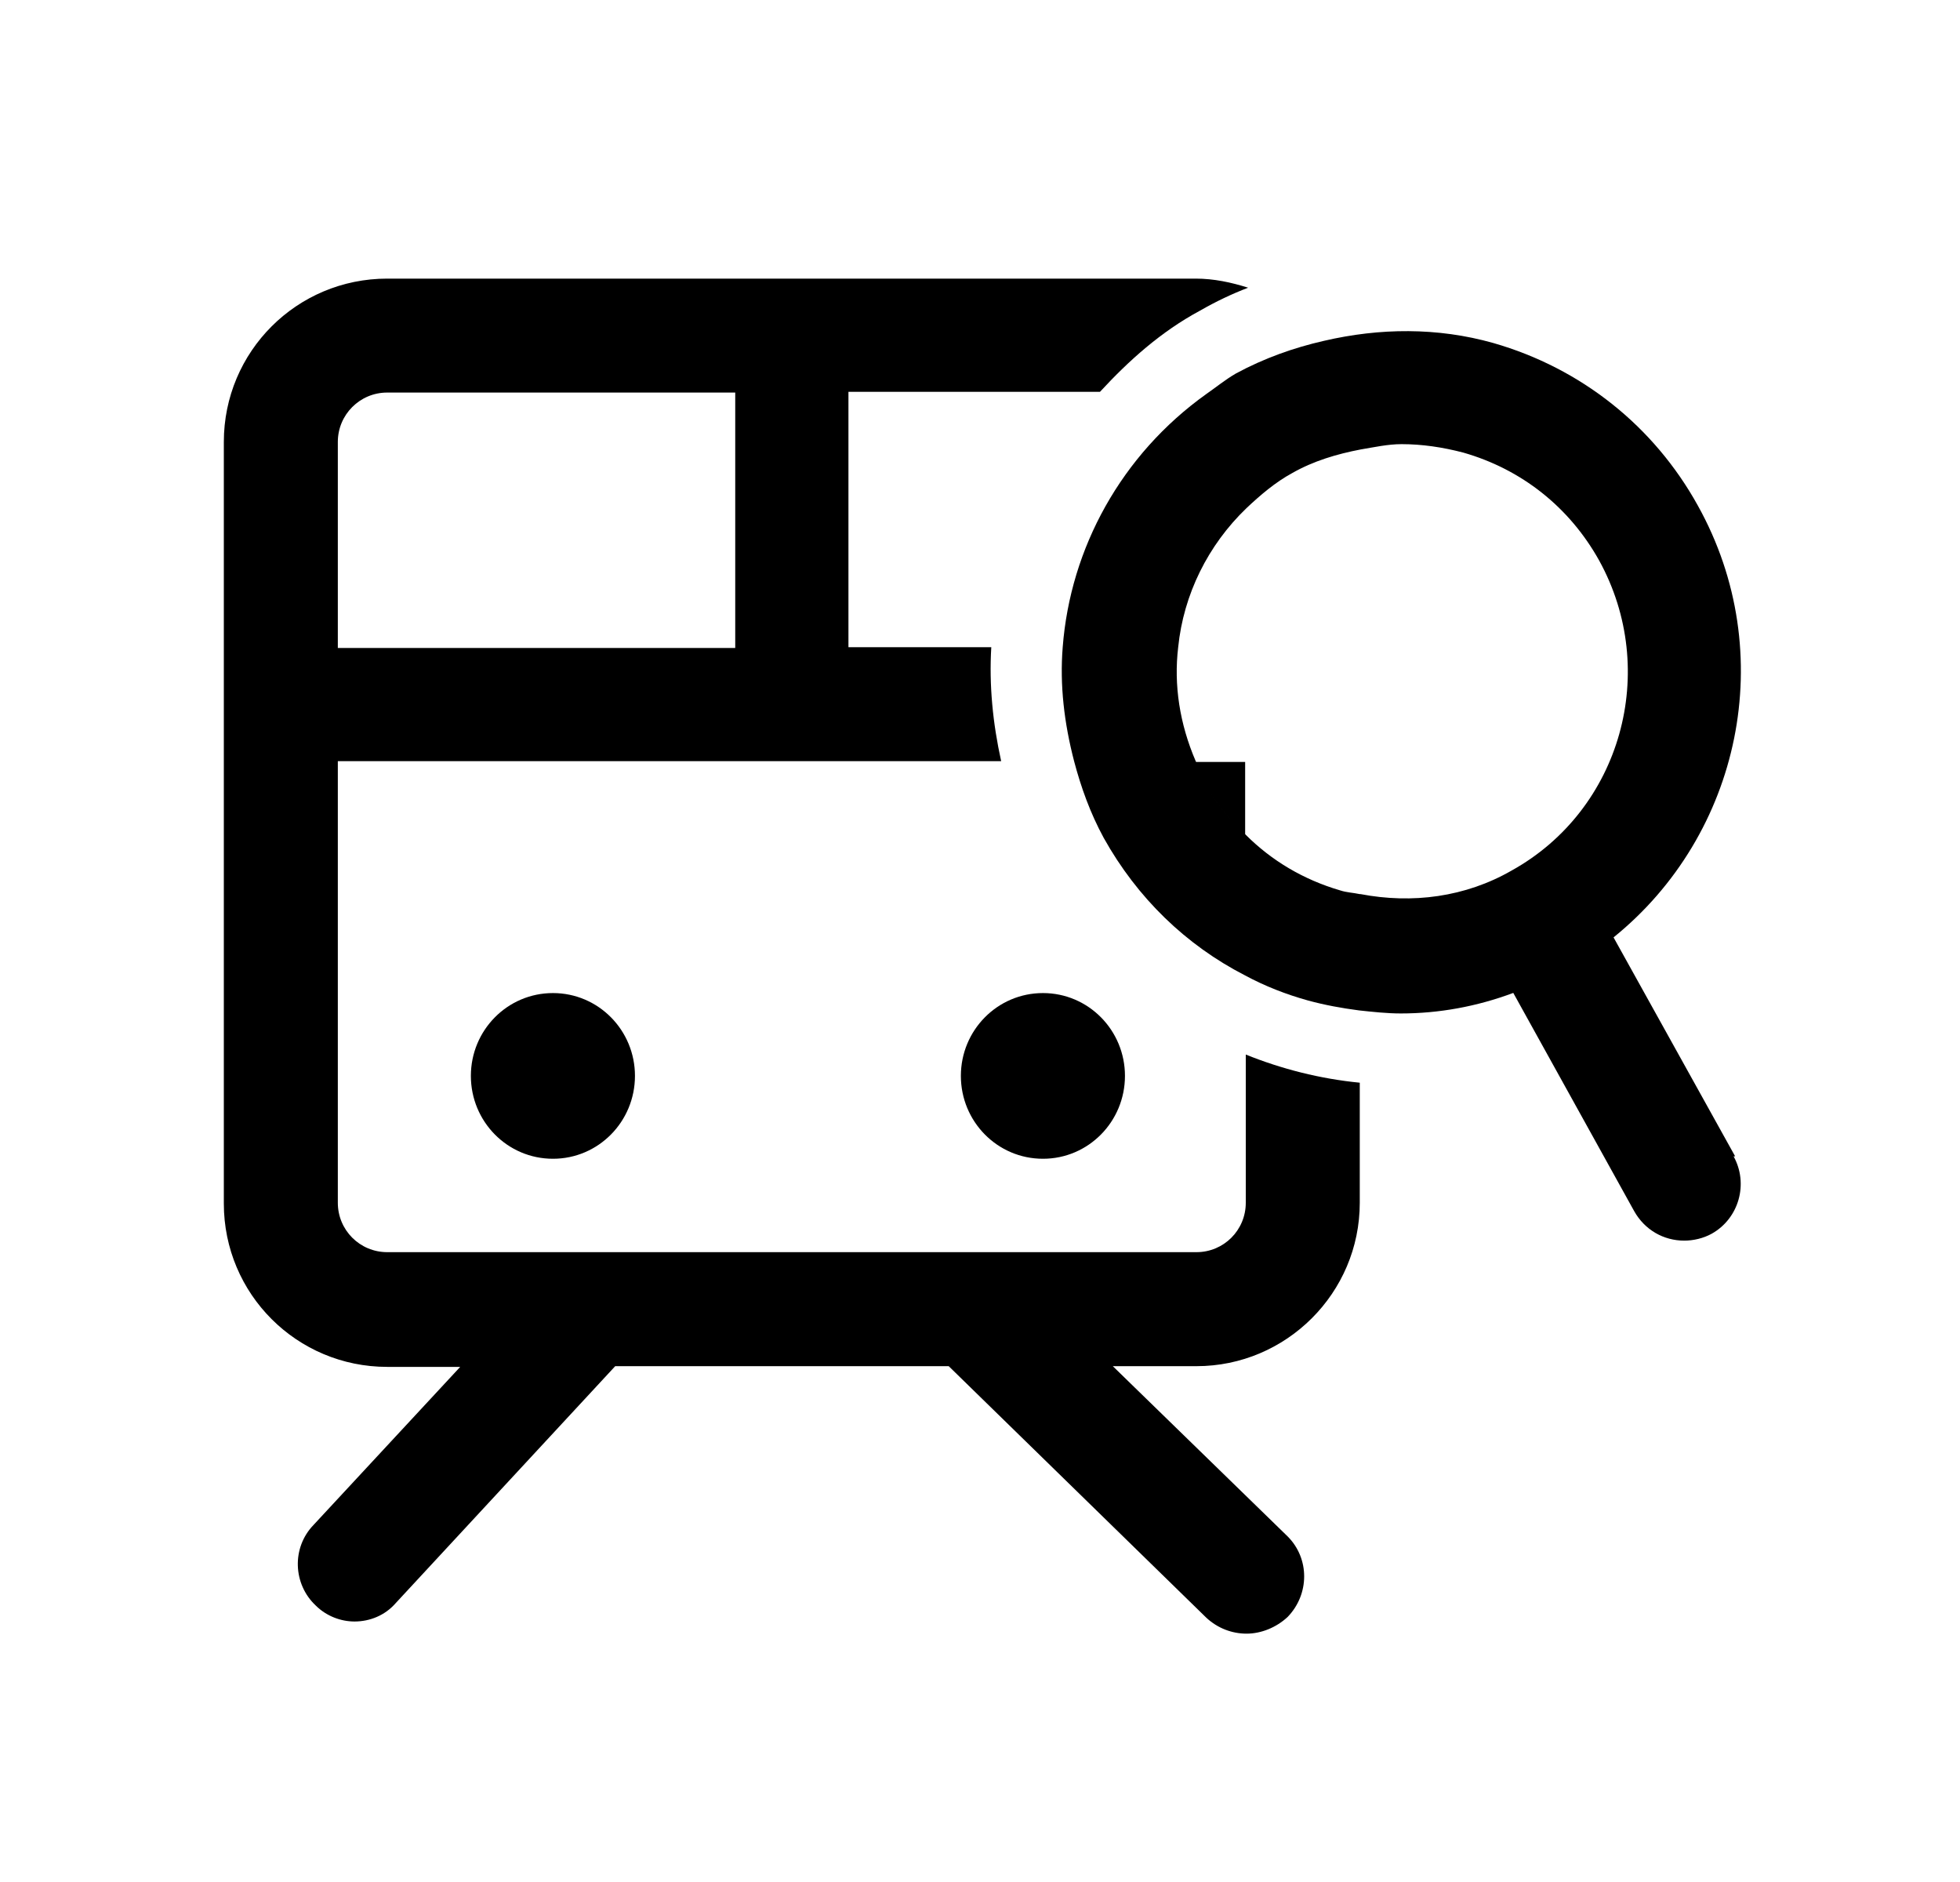 <svg width="25" height="24" viewBox="0 0 25 24" xmlns="http://www.w3.org/2000/svg">
<path d="M15.242 9.717C15.281 9.804 15.31 9.901 15.358 9.988C15.504 10.24 15.688 10.463 15.882 10.657V9.717H15.232H15.242Z" fill="inherit" stroke="none" />
<path d="M6.006 13.72C6.006 14.302 6.471 14.777 7.053 14.777C7.634 14.777 8.099 14.302 8.099 13.72C8.099 13.139 7.634 12.664 7.053 12.664C6.471 12.664 6.006 13.139 6.006 13.72Z"  fill="inherit" stroke="none" />
<path d="M12.256 13.72C12.256 14.302 12.721 14.777 13.303 14.777C13.884 14.777 14.349 14.302 14.349 13.72C14.349 13.139 13.884 12.664 13.303 12.664C12.721 12.664 12.256 13.139 12.256 13.72Z"  fill="inherit" stroke="none" />
<path d="M14.185 17.422H15.261C16.404 17.422 17.344 16.491 17.344 15.338V13.807C16.84 13.758 16.346 13.632 15.89 13.448V15.338C15.89 15.687 15.61 15.968 15.261 15.968H4.939C4.59 15.968 4.309 15.687 4.309 15.338V9.707H12.77C12.663 9.222 12.615 8.738 12.644 8.253H10.822V4.997H14.03C14.398 4.599 14.805 4.231 15.309 3.96C15.513 3.843 15.716 3.747 15.92 3.669C15.706 3.601 15.483 3.553 15.251 3.553H4.939C3.786 3.553 2.855 4.483 2.855 5.636V15.348C2.855 16.501 3.786 17.431 4.939 17.431H5.87L3.999 19.447C3.718 19.738 3.737 20.203 4.028 20.475C4.164 20.61 4.348 20.678 4.522 20.678C4.716 20.678 4.91 20.601 5.046 20.445L7.847 17.422H12.101L15.387 20.63C15.532 20.765 15.716 20.833 15.9 20.833C16.084 20.833 16.278 20.756 16.424 20.62C16.705 20.329 16.705 19.874 16.424 19.593L14.194 17.422H14.185ZM4.309 5.636C4.309 5.288 4.59 5.006 4.939 5.006H9.378V8.263H4.309V5.636Z"  fill="inherit" stroke="none" />
<path d="M22.132 14.746L20.581 11.954C22.2 10.646 22.704 8.33 21.657 6.449C21.095 5.432 20.164 4.695 19.05 4.375C18.333 4.172 17.596 4.182 16.889 4.346C16.501 4.434 16.123 4.569 15.764 4.763C15.629 4.841 15.512 4.938 15.386 5.025C14.301 5.8 13.652 6.992 13.555 8.252C13.516 8.737 13.574 9.221 13.7 9.706C13.787 10.035 13.904 10.365 14.078 10.685C14.505 11.45 15.125 12.051 15.881 12.439C16.133 12.575 16.404 12.681 16.685 12.759C16.898 12.817 17.112 12.856 17.334 12.885C17.509 12.904 17.693 12.924 17.868 12.924C18.352 12.924 18.837 12.836 19.302 12.662L20.843 15.443C20.979 15.686 21.221 15.821 21.483 15.821C21.599 15.821 21.725 15.792 21.831 15.734C22.18 15.54 22.306 15.095 22.112 14.746H22.132ZM17.344 11.402C17.257 11.383 17.18 11.383 17.092 11.354C16.627 11.218 16.22 10.976 15.89 10.646C15.687 10.452 15.503 10.229 15.367 9.977C15.319 9.89 15.29 9.793 15.251 9.706C15.047 9.231 14.97 8.737 15.028 8.252C15.096 7.583 15.406 6.953 15.9 6.479C16.075 6.314 16.268 6.149 16.482 6.033C16.753 5.878 17.053 5.79 17.354 5.732C17.528 5.703 17.703 5.664 17.877 5.664C18.139 5.664 18.401 5.703 18.662 5.771C19.409 5.984 20.019 6.469 20.397 7.147C21.172 8.553 20.678 10.326 19.282 11.101C18.691 11.441 18.013 11.528 17.354 11.402H17.344Z"  fill="inherit" stroke="none" />
</svg>
